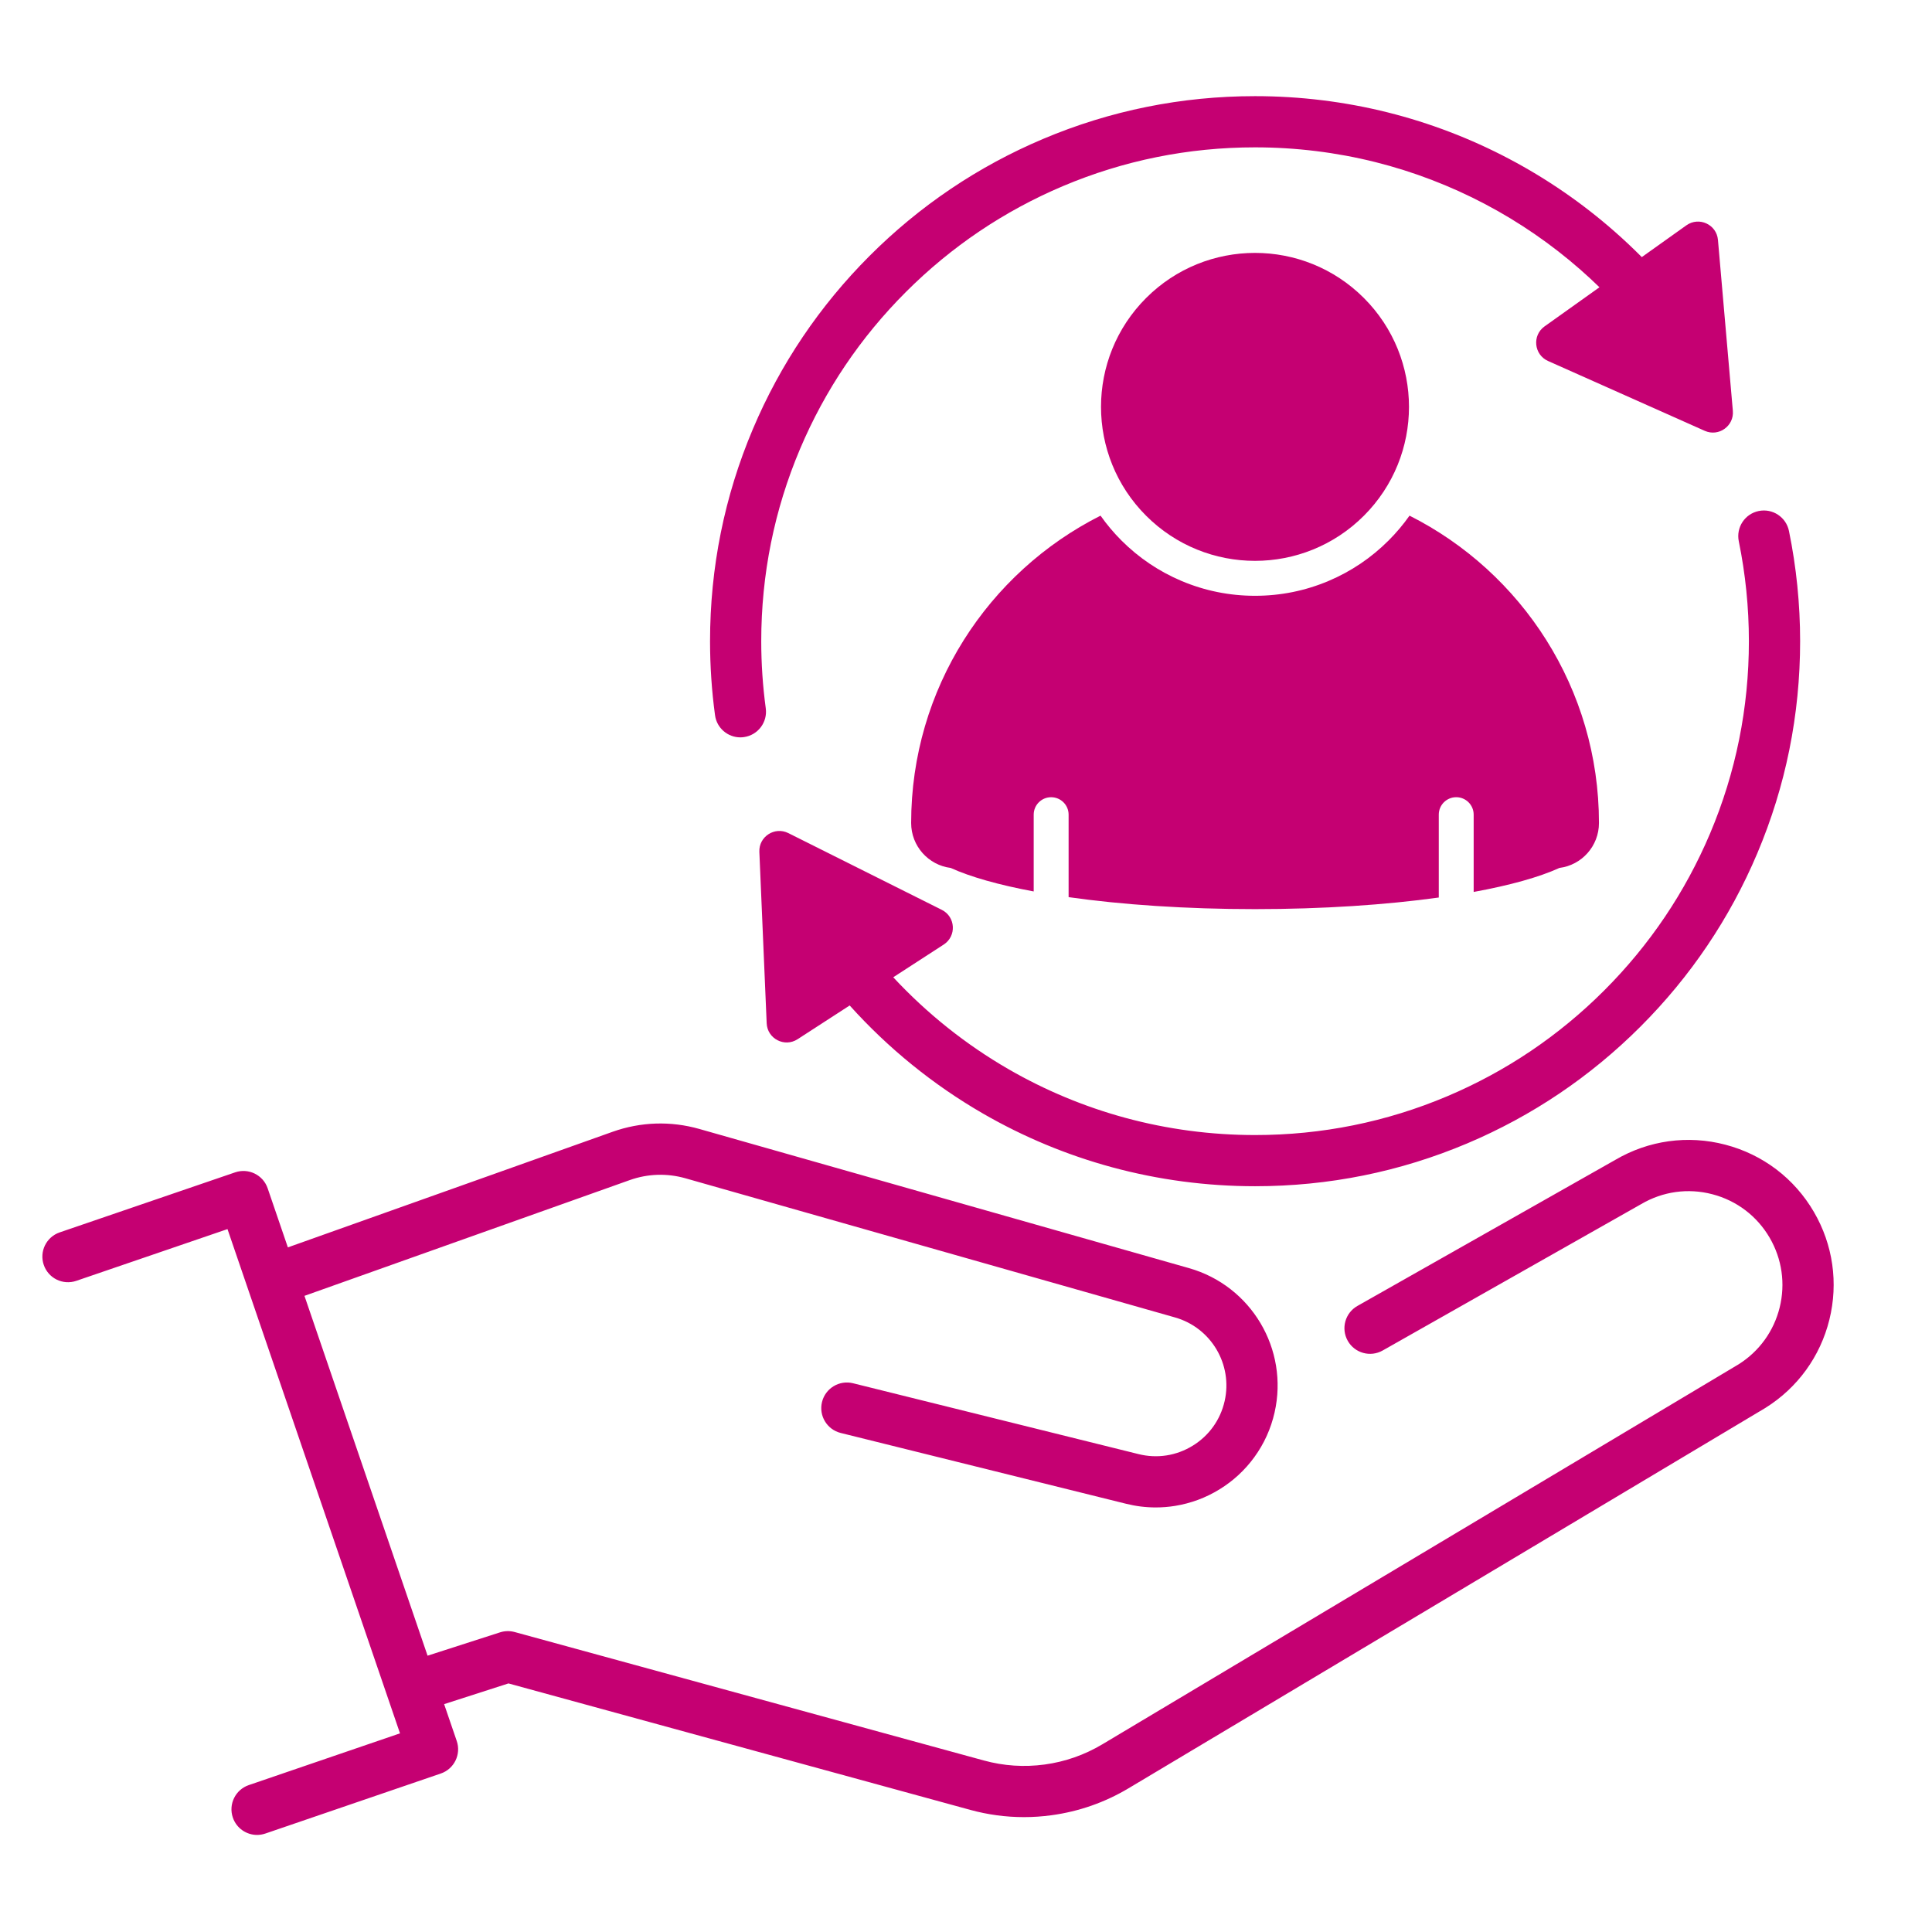 <?xml version="1.0" encoding="utf-8"?>
<!-- Generator: Adobe Illustrator 25.4.8, SVG Export Plug-In . SVG Version: 6.00 Build 0)  -->
<svg version="1.1" id="Layer_1" xmlns="http://www.w3.org/2000/svg" xmlns:xlink="http://www.w3.org/1999/xlink" x="0px" y="0px"
	 width="100px" height="100px" viewBox="0 0 100 100" style="enable-background:new 0 0 100 100;" xml:space="preserve">
<style type="text/css">
	.st0{opacity:0.4;}
	.st1{clip-path:url(#SVGID_00000117666741387236677660000017317704807283405979_);}
	.st2{fill:#FFFFFF;}
	.st3{clip-path:url(#SVGID_00000181795765838850936010000018336293384768311737_);}
	.st4{fill:#9F0061;}
	.st5{fill:#387A3D;}
	.st6{clip-path:url(#SVGID_00000062172879018503322580000007274428200647845539_);}
	.st7{fill:none;stroke:#7A1A4A;stroke-width:1.258;stroke-miterlimit:10;}
	.st8{fill:#7A1A4A;}
	.st9{fill:#C50072;}
	.st10{fill:none;stroke:#FFFFFF;stroke-miterlimit:10;}
	.st11{fill:none;stroke:#FFFFFF;stroke-width:0.88;stroke-miterlimit:10;}
	.st12{fill:none;stroke:#FFFFFF;stroke-width:1.875;stroke-linecap:round;stroke-linejoin:round;}
	.st13{fill:none;stroke:#FFFFFF;stroke-width:4.688;stroke-linecap:round;stroke-linejoin:round;}
	.st14{fill:none;stroke:#FFFFFF;stroke-width:0.978;stroke-miterlimit:10;}
	.st15{clip-path:url(#SVGID_00000101062434837571222660000003675137083158925223_);}
	.st16{clip-path:url(#SVGID_00000007408881805394358210000006568895354833857161_);}
	.st17{fill:#387A3D;stroke:#FFFFFF;stroke-width:1.159;stroke-miterlimit:10;}
	.st18{fill:none;stroke:#C50072;stroke-width:1.875;stroke-linecap:round;stroke-linejoin:round;}
	.st19{fill-rule:evenodd;clip-rule:evenodd;fill:#FFFFFF;}
	.st20{fill-rule:evenodd;clip-rule:evenodd;fill:#C50072;}
	.st21{clip-path:url(#SVGID_00000001663877007623939670000011956929561608446905_);}
	.st22{clip-path:url(#SVGID_00000010287862080152996880000000784342299618457021_);}
	.st23{clip-path:url(#SVGID_00000036944286372543941280000016721039405599911318_);}
	.st24{fill:none;stroke:#C50072;stroke-width:0.88;stroke-miterlimit:10;}
	.st25{fill:none;stroke:#C50072;stroke-width:4.688;stroke-linecap:round;stroke-linejoin:round;}
	.st26{clip-path:url(#SVGID_00000029733589639571553860000017093682864919161515_);}
	.st27{clip-path:url(#SVGID_00000065066107771532025380000006328932777603203497_);}
	.st28{fill:none;}
	.st29{opacity:0.7;}
	.st30{clip-path:url(#SVGID_00000121977543711771901000000001761789015955428535_);}
	.st31{fill:none;stroke:#939A9D;stroke-miterlimit:10;}
	.st32{fill:none;stroke:#939A9D;stroke-width:1.005;stroke-miterlimit:10;}
	.st33{clip-path:url(#SVGID_00000039115365598292103820000018315769297947159714_);}
	.st34{fill:none;stroke:#FFFFFF;stroke-width:2;stroke-linecap:round;stroke-miterlimit:10;}
	.st35{fill:none;stroke:#FFFFFF;stroke-width:2.313;stroke-linejoin:round;}
	.st36{clip-path:url(#SVGID_00000054979025290044698180000003502947490128799107_);}
	.st37{clip-path:url(#SVGID_00000031178016463916200980000010134606886028964235_);}
	.st38{fill:none;stroke:#101820;stroke-miterlimit:10;}
	.st39{fill:none;stroke:#101820;stroke-width:1.005;stroke-miterlimit:10;}
	.st40{fill:none;stroke:#FFFFFF;stroke-width:3;stroke-linecap:round;stroke-linejoin:round;}
	.st41{fill:none;stroke:#FFFFFF;stroke-width:1.5;stroke-linejoin:round;}
	.st42{fill:none;stroke:#FFFFFF;stroke-width:2.232;stroke-miterlimit:10;}
	.st43{fill:none;stroke:#FFFFFF;stroke-width:1.5;stroke-linecap:round;stroke-linejoin:round;}
	.st44{fill:none;stroke:#FFFFFF;stroke-width:8;stroke-linecap:round;stroke-miterlimit:10;}
	.st45{fill:none;stroke:#C50072;stroke-width:0.965;stroke-miterlimit:10;}
	.st46{fill:none;stroke:#C50072;stroke-width:0.864;stroke-miterlimit:10;}
	.st47{fill:none;stroke:#C50072;stroke-width:0.3;stroke-miterlimit:10;}
	.st48{fill:none;stroke:#FFFFFF;stroke-width:0.313;stroke-miterlimit:10;}
	.st49{fill:none;stroke:#FFFFFF;stroke-width:0.57;stroke-miterlimit:10;}
	.st50{fill:none;stroke:#000000;stroke-width:2;stroke-linecap:round;stroke-linejoin:round;}
	.st51{fill:#387A3D;stroke:#FFFFFF;stroke-width:1.133;stroke-miterlimit:10;}
	.st52{clip-path:url(#SVGID_00000048470345492424129640000016616126912013658779_);}
	.st53{fill:none;stroke:#9F0061;stroke-width:3.077;stroke-linejoin:round;}
	.st54{fill:none;stroke:#9F0061;stroke-width:3.077;stroke-linecap:round;stroke-linejoin:round;}
	.st55{fill:#AF059B;}
	.st56{fill:#00A7DE;}
	.st57{fill:#DC80D1;}
	.st58{fill:#5BC4E6;}
	.st59{clip-path:url(#SVGID_00000077298723353238994540000002732583749428236694_);}
	.st60{fill:none;stroke:#000000;stroke-width:0.747;stroke-miterlimit:10;}
	.st61{fill:none;stroke:#FFFFFF;stroke-width:1.159;stroke-miterlimit:10;}
	.st62{fill:none;stroke:#FFFFFF;stroke-width:0.951;stroke-miterlimit:10;}
	.st63{fill:#D9C290;}
	.st64{fill:none;stroke:#D9C290;stroke-width:0.492;stroke-miterlimit:10;}
	.st65{fill:none;stroke:#D9C290;stroke-width:0.495;stroke-miterlimit:10;}
</style>
<g>
	<path class="st9" d="M90.522,33.188c0,3.452-0.675,6.799-2.008,9.95c-1.287,3.043-3.13,5.777-5.478,8.125
		c-2.348,2.348-5.081,4.191-8.125,5.478c-3.151,1.333-6.498,2.009-9.949,2.009c-2.278,0-4.538-0.3-6.715-0.891
		c-2.11-0.573-4.144-1.42-6.043-2.516c-2.219-1.281-4.232-2.891-5.97-4.76l2.612-1.693c0.674-0.436,0.618-1.438-0.099-1.797
		l-7.943-3.972c-0.707-0.353-1.533,0.182-1.5,0.971l0.379,8.872c0.034,0.802,0.926,1.262,1.599,0.826l2.697-1.747
		c1.987,2.209,4.318,4.104,6.901,5.595c2.097,1.211,4.342,2.145,6.674,2.778c2.403,0.652,4.896,0.983,7.409,0.983
		c3.808,0,7.502-0.746,10.981-2.217c3.359-1.421,6.377-3.455,8.967-6.045c2.591-2.591,4.625-5.608,6.045-8.967
		c1.472-3.479,2.218-7.174,2.218-10.982c0-1.921-0.195-3.84-0.578-5.706c-0.147-0.717-0.848-1.179-1.565-1.032
		c-0.718,0.147-1.179,0.848-1.032,1.566C90.346,29.707,90.522,31.447,90.522,33.188 M38.32,38.166c0.06,0,0.119-0.004,0.18-0.013
		c0.726-0.099,1.234-0.766,1.136-1.491c-0.155-1.143-0.234-2.312-0.234-3.474c0-3.451,0.675-6.798,2.008-9.949
		c1.287-3.043,3.13-5.777,5.478-8.125c2.348-2.348,5.082-4.191,8.125-5.479c3.151-1.332,6.498-2.008,9.949-2.008
		c2.11,0,4.208,0.258,6.236,0.766c1.968,0.494,3.877,1.225,5.674,2.173c1.767,0.931,3.426,2.074,4.933,3.395
		c0.336,0.294,0.663,0.598,0.983,0.908l-2.841,2.025c-0.653,0.465-0.553,1.464,0.18,1.791l8.111,3.615
		c0.721,0.322,1.523-0.249,1.454-1.036l-0.771-8.847c-0.069-0.799-0.981-1.219-1.634-0.754l-2.308,1.645
		c-0.46-0.463-0.935-0.91-1.426-1.34c-1.662-1.458-3.493-2.718-5.443-3.746c-1.985-1.048-4.093-1.855-6.267-2.4
		c-2.238-0.561-4.552-0.845-6.88-0.845c-3.807,0-7.502,0.746-10.982,2.218c-3.36,1.421-6.376,3.455-8.967,6.045
		c-2.59,2.59-4.624,5.608-6.045,8.967c-1.472,3.479-2.217,7.174-2.217,10.982c0,1.281,0.086,2.569,0.258,3.83
		C37.098,37.683,37.667,38.166,38.32,38.166 M47.161,42.599L47.161,42.599c0,1.194,0.892,2.179,2.046,2.325
		c1.023,0.466,2.494,0.881,4.297,1.217v-3.974c0-0.5,0.404-0.903,0.903-0.903s0.904,0.404,0.904,0.903v4.269
		c2.76,0.392,6.078,0.62,9.65,0.62c3.511,0,6.778-0.221,9.51-0.601v-4.289c0-0.5,0.404-0.903,0.903-0.903
		c0.499,0,0.903,0.404,0.903,0.903v4.001c1.868-0.341,3.39-0.764,4.439-1.243c1.154-0.146,2.046-1.131,2.046-2.325
		c0-6.955-3.99-12.98-9.805-15.909c-0.321,0.455-0.682,0.884-1.082,1.284c-0.897,0.897-1.943,1.603-3.107,2.095
		c-1.207,0.511-2.488,0.769-3.808,0.769c-1.319,0-2.6-0.259-3.807-0.769c-1.165-0.492-2.211-1.198-3.108-2.095
		c-0.399-0.399-0.76-0.828-1.081-1.284C51.15,29.62,47.161,35.643,47.161,42.599 M93.89,62.734
		c-1.012-1.739-2.642-2.977-4.589-3.486c-1.943-0.508-3.966-0.227-5.697,0.789L70.26,67.595c-0.637,0.361-0.861,1.17-0.5,1.807
		c0.361,0.637,1.17,0.861,1.807,0.5l13.354-7.563c0.007-0.004,0.013-0.007,0.02-0.011c1.121-0.661,2.432-0.844,3.691-0.514
		c1.259,0.329,2.313,1.13,2.967,2.254c0.637,1.095,0.82,2.375,0.517,3.605c-0.303,1.226-1.057,2.27-2.124,2.942L57.056,90.286
		c-0.918,0.548-1.922,0.9-2.982,1.045c-1.06,0.144-2.121,0.074-3.152-0.209L26.64,84.474c-0.249-0.068-0.511-0.063-0.757,0.016
		l-3.752,1.208l-6.372-18.625l16.838-5.992c0.931-0.331,1.926-0.363,2.878-0.094l25.342,7.203c1.871,0.531,3,2.434,2.57,4.331
		c-0.22,0.97-0.807,1.79-1.654,2.31c-0.847,0.521-1.844,0.674-2.808,0.432c-0.001,0-0.003,0-0.004-0.001l-14.767-3.665
		c-0.71-0.176-1.429,0.257-1.606,0.967c-0.177,0.711,0.257,1.43,0.967,1.606l14.767,3.664c0.508,0.127,1.021,0.191,1.536,0.191
		c0.334,0,0.669-0.026,1.003-0.08c0.818-0.133,1.592-0.42,2.3-0.856c0.708-0.435,1.315-0.995,1.802-1.665
		c0.506-0.695,0.859-1.474,1.05-2.318c0.741-3.271-1.206-6.551-4.431-7.468l-25.343-7.203c-1.484-0.422-3.037-0.371-4.491,0.146
		L14.9,64.564l-1.046-3.058c-0.237-0.693-0.991-1.062-1.684-0.825L3.09,63.788c-0.693,0.237-1.063,0.99-0.825,1.683
		c0.237,0.693,0.99,1.063,1.684,0.825l7.826-2.678l8.929,26.1l-7.827,2.678c-0.693,0.237-1.062,0.991-0.825,1.683
		c0.188,0.551,0.703,0.897,1.253,0.897c0.143,0,0.287-0.024,0.43-0.072l9.081-3.107c0.693-0.237,1.062-0.991,0.825-1.684
		l-0.653-1.907l3.33-1.072l23.902,6.545c0.913,0.25,1.843,0.375,2.778,0.375c0.477,0,0.955-0.032,1.432-0.098
		c1.416-0.193,2.757-0.662,3.984-1.395l32.947-19.678c0.008-0.005,0.016-0.01,0.024-0.015c1.66-1.04,2.833-2.659,3.303-4.561
		C95.159,66.406,94.875,64.427,93.89,62.734"/>
	<path class="st9" d="M70.594,15.424c3.113,3.113,3.113,8.159,0,11.271c-3.113,3.113-8.159,3.113-11.271,0
		c-3.113-3.113-3.113-8.159,0-11.271C62.435,12.312,67.482,12.312,70.594,15.424"/>
</g>
</svg>
